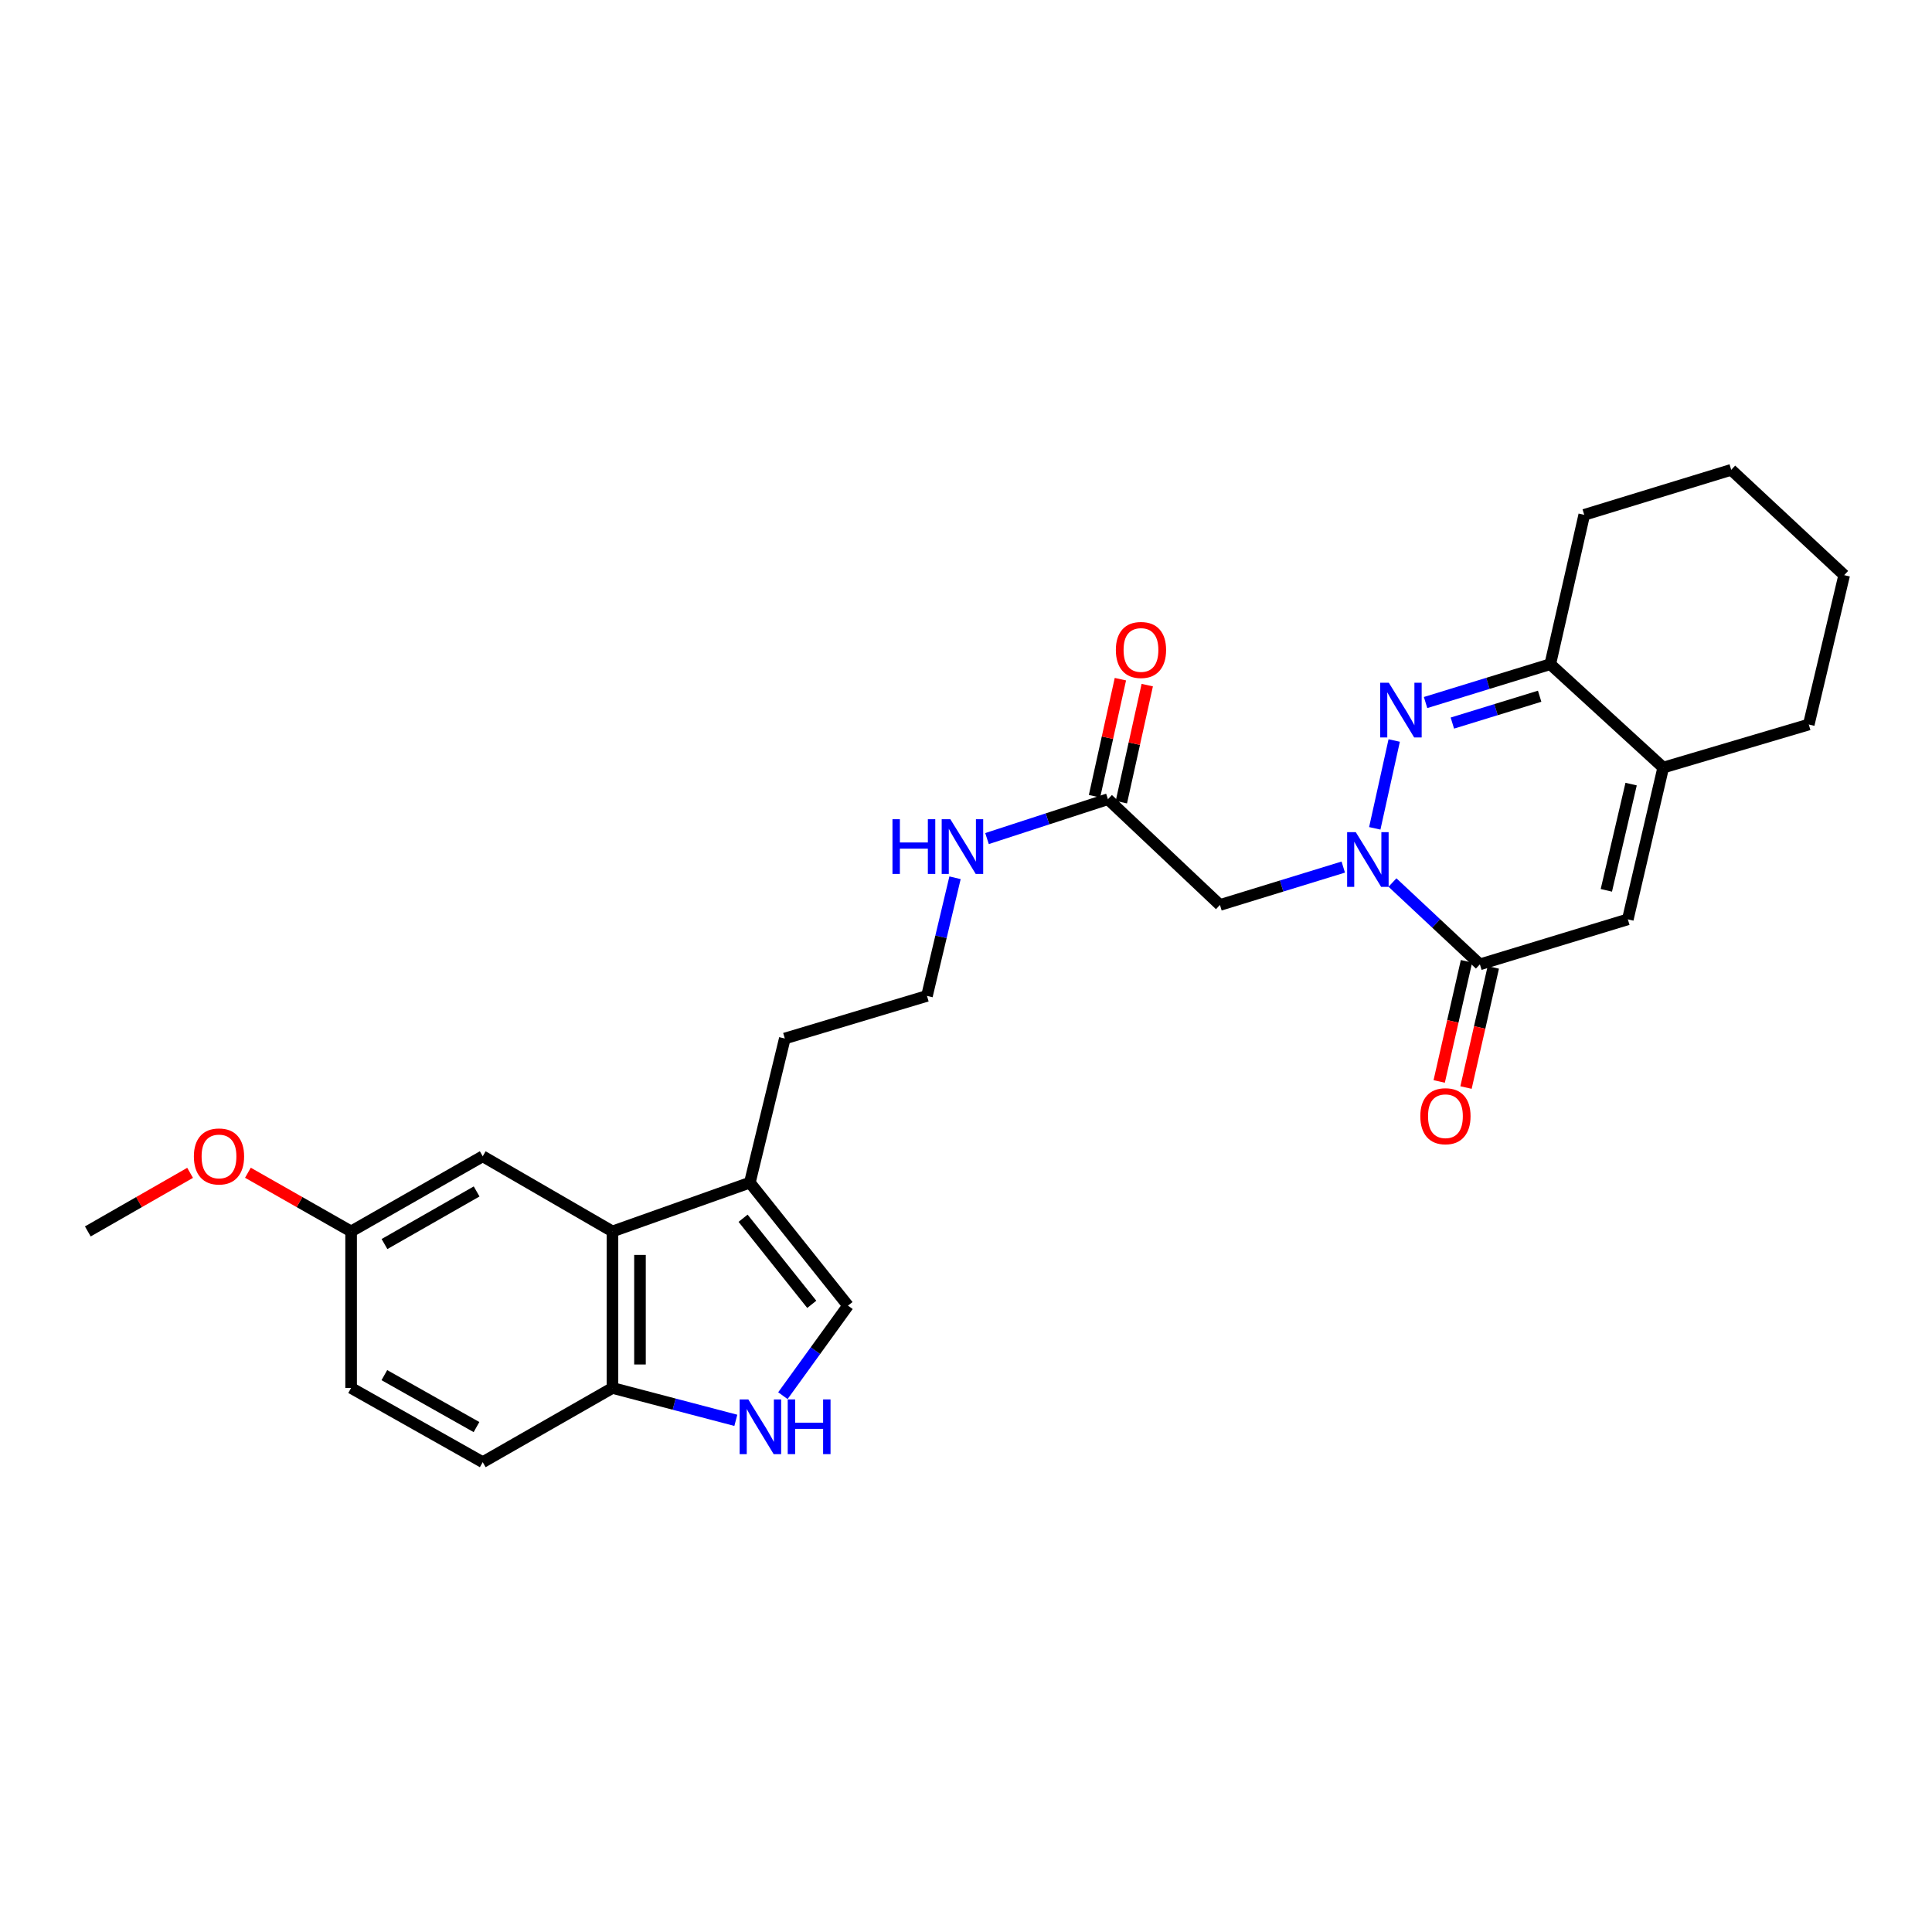 <?xml version='1.0' encoding='iso-8859-1'?>
<svg version='1.1' baseProfile='full'
              xmlns='http://www.w3.org/2000/svg'
                      xmlns:rdkit='http://www.rdkit.org/xml'
                      xmlns:xlink='http://www.w3.org/1999/xlink'
                  xml:space='preserve'
width='1000px' height='1000px' viewBox='0 0 1000 1000'>
<!-- END OF HEADER -->
<rect style='opacity:1.0;fill:#FFFFFF;stroke:none' width='1000' height='1000' x='0' y='0'> </rect>
<path class='bond-0' d='M 711.582,428.745 L 721.635,383.285' style='fill:none;fill-rule:evenodd;stroke:#0000FF;stroke-width:6px;stroke-linecap:butt;stroke-linejoin:miter;stroke-opacity:1' />
<path class='bond-1' d='M 720.738,456.794 L 743.364,477.97' style='fill:none;fill-rule:evenodd;stroke:#0000FF;stroke-width:6px;stroke-linecap:butt;stroke-linejoin:miter;stroke-opacity:1' />
<path class='bond-1' d='M 743.364,477.97 L 765.991,499.146' style='fill:none;fill-rule:evenodd;stroke:#000000;stroke-width:6px;stroke-linecap:butt;stroke-linejoin:miter;stroke-opacity:1' />
<path class='bond-4' d='M 695.27,448.799 L 663.358,458.604' style='fill:none;fill-rule:evenodd;stroke:#0000FF;stroke-width:6px;stroke-linecap:butt;stroke-linejoin:miter;stroke-opacity:1' />
<path class='bond-4' d='M 663.358,458.604 L 631.445,468.408' style='fill:none;fill-rule:evenodd;stroke:#000000;stroke-width:6px;stroke-linecap:butt;stroke-linejoin:miter;stroke-opacity:1' />
<path class='bond-3' d='M 737.875,363.633 L 770.146,353.707' style='fill:none;fill-rule:evenodd;stroke:#0000FF;stroke-width:6px;stroke-linecap:butt;stroke-linejoin:miter;stroke-opacity:1' />
<path class='bond-3' d='M 770.146,353.707 L 802.416,343.781' style='fill:none;fill-rule:evenodd;stroke:#000000;stroke-width:6px;stroke-linecap:butt;stroke-linejoin:miter;stroke-opacity:1' />
<path class='bond-3' d='M 751.742,374.263 L 774.331,367.315' style='fill:none;fill-rule:evenodd;stroke:#0000FF;stroke-width:6px;stroke-linecap:butt;stroke-linejoin:miter;stroke-opacity:1' />
<path class='bond-3' d='M 774.331,367.315 L 796.921,360.367' style='fill:none;fill-rule:evenodd;stroke:#000000;stroke-width:6px;stroke-linecap:butt;stroke-linejoin:miter;stroke-opacity:1' />
<path class='bond-2' d='M 765.991,499.146 L 842.558,475.851' style='fill:none;fill-rule:evenodd;stroke:#000000;stroke-width:6px;stroke-linecap:butt;stroke-linejoin:miter;stroke-opacity:1' />
<path class='bond-12' d='M 759.049,497.569 L 751.986,528.663' style='fill:none;fill-rule:evenodd;stroke:#000000;stroke-width:6px;stroke-linecap:butt;stroke-linejoin:miter;stroke-opacity:1' />
<path class='bond-12' d='M 751.986,528.663 L 744.923,559.757' style='fill:none;fill-rule:evenodd;stroke:#FF0000;stroke-width:6px;stroke-linecap:butt;stroke-linejoin:miter;stroke-opacity:1' />
<path class='bond-12' d='M 772.933,500.723 L 765.87,531.817' style='fill:none;fill-rule:evenodd;stroke:#000000;stroke-width:6px;stroke-linecap:butt;stroke-linejoin:miter;stroke-opacity:1' />
<path class='bond-12' d='M 765.87,531.817 L 758.807,562.91' style='fill:none;fill-rule:evenodd;stroke:#FF0000;stroke-width:6px;stroke-linecap:butt;stroke-linejoin:miter;stroke-opacity:1' />
<path class='bond-5' d='M 842.558,475.851 L 860.877,397.299' style='fill:none;fill-rule:evenodd;stroke:#000000;stroke-width:6px;stroke-linecap:butt;stroke-linejoin:miter;stroke-opacity:1' />
<path class='bond-5' d='M 831.441,460.835 L 844.264,405.848' style='fill:none;fill-rule:evenodd;stroke:#000000;stroke-width:6px;stroke-linecap:butt;stroke-linejoin:miter;stroke-opacity:1' />
<path class='bond-23' d='M 802.416,343.781 L 819.999,266.479' style='fill:none;fill-rule:evenodd;stroke:#000000;stroke-width:6px;stroke-linecap:butt;stroke-linejoin:miter;stroke-opacity:1' />
<path class='bond-27' d='M 802.416,343.781 L 860.877,397.299' style='fill:none;fill-rule:evenodd;stroke:#000000;stroke-width:6px;stroke-linecap:butt;stroke-linejoin:miter;stroke-opacity:1' />
<path class='bond-11' d='M 631.445,468.408 L 573.466,413.664' style='fill:none;fill-rule:evenodd;stroke:#000000;stroke-width:6px;stroke-linecap:butt;stroke-linejoin:miter;stroke-opacity:1' />
<path class='bond-21' d='M 860.877,397.299 L 936.218,375.001' style='fill:none;fill-rule:evenodd;stroke:#000000;stroke-width:6px;stroke-linecap:butt;stroke-linejoin:miter;stroke-opacity:1' />
<path class='bond-6' d='M 405.219,722.402 L 422.07,699.099' style='fill:none;fill-rule:evenodd;stroke:#0000FF;stroke-width:6px;stroke-linecap:butt;stroke-linejoin:miter;stroke-opacity:1' />
<path class='bond-6' d='M 422.07,699.099 L 438.92,675.796' style='fill:none;fill-rule:evenodd;stroke:#000000;stroke-width:6px;stroke-linecap:butt;stroke-linejoin:miter;stroke-opacity:1' />
<path class='bond-29' d='M 380.862,735.159 L 348.938,726.783' style='fill:none;fill-rule:evenodd;stroke:#0000FF;stroke-width:6px;stroke-linecap:butt;stroke-linejoin:miter;stroke-opacity:1' />
<path class='bond-29' d='M 348.938,726.783 L 317.014,718.406' style='fill:none;fill-rule:evenodd;stroke:#000000;stroke-width:6px;stroke-linecap:butt;stroke-linejoin:miter;stroke-opacity:1' />
<path class='bond-7' d='M 317.014,637.386 L 388.124,612.13' style='fill:none;fill-rule:evenodd;stroke:#000000;stroke-width:6px;stroke-linecap:butt;stroke-linejoin:miter;stroke-opacity:1' />
<path class='bond-10' d='M 317.014,637.386 L 317.014,718.406' style='fill:none;fill-rule:evenodd;stroke:#000000;stroke-width:6px;stroke-linecap:butt;stroke-linejoin:miter;stroke-opacity:1' />
<path class='bond-10' d='M 331.252,649.539 L 331.252,706.253' style='fill:none;fill-rule:evenodd;stroke:#000000;stroke-width:6px;stroke-linecap:butt;stroke-linejoin:miter;stroke-opacity:1' />
<path class='bond-13' d='M 317.014,637.386 L 249.86,598.493' style='fill:none;fill-rule:evenodd;stroke:#000000;stroke-width:6px;stroke-linecap:butt;stroke-linejoin:miter;stroke-opacity:1' />
<path class='bond-8' d='M 438.92,675.796 L 388.124,612.13' style='fill:none;fill-rule:evenodd;stroke:#000000;stroke-width:6px;stroke-linecap:butt;stroke-linejoin:miter;stroke-opacity:1' />
<path class='bond-8' d='M 420.172,675.125 L 384.614,630.559' style='fill:none;fill-rule:evenodd;stroke:#000000;stroke-width:6px;stroke-linecap:butt;stroke-linejoin:miter;stroke-opacity:1' />
<path class='bond-9' d='M 388.124,612.13 L 406.221,537.532' style='fill:none;fill-rule:evenodd;stroke:#000000;stroke-width:6px;stroke-linecap:butt;stroke-linejoin:miter;stroke-opacity:1' />
<path class='bond-15' d='M 317.014,718.406 L 249.86,756.816' style='fill:none;fill-rule:evenodd;stroke:#000000;stroke-width:6px;stroke-linecap:butt;stroke-linejoin:miter;stroke-opacity:1' />
<path class='bond-14' d='M 580.417,415.202 L 587.117,384.908' style='fill:none;fill-rule:evenodd;stroke:#000000;stroke-width:6px;stroke-linecap:butt;stroke-linejoin:miter;stroke-opacity:1' />
<path class='bond-14' d='M 587.117,384.908 L 593.816,354.615' style='fill:none;fill-rule:evenodd;stroke:#FF0000;stroke-width:6px;stroke-linecap:butt;stroke-linejoin:miter;stroke-opacity:1' />
<path class='bond-14' d='M 566.515,412.127 L 573.215,381.834' style='fill:none;fill-rule:evenodd;stroke:#000000;stroke-width:6px;stroke-linecap:butt;stroke-linejoin:miter;stroke-opacity:1' />
<path class='bond-14' d='M 573.215,381.834 L 579.914,351.541' style='fill:none;fill-rule:evenodd;stroke:#FF0000;stroke-width:6px;stroke-linecap:butt;stroke-linejoin:miter;stroke-opacity:1' />
<path class='bond-16' d='M 573.466,413.664 L 542.172,423.854' style='fill:none;fill-rule:evenodd;stroke:#000000;stroke-width:6px;stroke-linecap:butt;stroke-linejoin:miter;stroke-opacity:1' />
<path class='bond-16' d='M 542.172,423.854 L 510.877,434.043' style='fill:none;fill-rule:evenodd;stroke:#0000FF;stroke-width:6px;stroke-linecap:butt;stroke-linejoin:miter;stroke-opacity:1' />
<path class='bond-17' d='M 249.86,598.493 L 181.733,637.386' style='fill:none;fill-rule:evenodd;stroke:#000000;stroke-width:6px;stroke-linecap:butt;stroke-linejoin:miter;stroke-opacity:1' />
<path class='bond-17' d='M 246.7,616.692 L 199.011,643.916' style='fill:none;fill-rule:evenodd;stroke:#000000;stroke-width:6px;stroke-linecap:butt;stroke-linejoin:miter;stroke-opacity:1' />
<path class='bond-30' d='M 249.86,756.816 L 181.733,718.406' style='fill:none;fill-rule:evenodd;stroke:#000000;stroke-width:6px;stroke-linecap:butt;stroke-linejoin:miter;stroke-opacity:1' />
<path class='bond-30' d='M 246.633,738.652 L 198.944,711.765' style='fill:none;fill-rule:evenodd;stroke:#000000;stroke-width:6px;stroke-linecap:butt;stroke-linejoin:miter;stroke-opacity:1' />
<path class='bond-19' d='M 494.322,454.331 L 487.06,484.905' style='fill:none;fill-rule:evenodd;stroke:#0000FF;stroke-width:6px;stroke-linecap:butt;stroke-linejoin:miter;stroke-opacity:1' />
<path class='bond-19' d='M 487.06,484.905 L 479.798,515.48' style='fill:none;fill-rule:evenodd;stroke:#000000;stroke-width:6px;stroke-linecap:butt;stroke-linejoin:miter;stroke-opacity:1' />
<path class='bond-18' d='M 181.733,637.386 L 181.733,718.406' style='fill:none;fill-rule:evenodd;stroke:#000000;stroke-width:6px;stroke-linecap:butt;stroke-linejoin:miter;stroke-opacity:1' />
<path class='bond-22' d='M 181.733,637.386 L 155.026,622.196' style='fill:none;fill-rule:evenodd;stroke:#000000;stroke-width:6px;stroke-linecap:butt;stroke-linejoin:miter;stroke-opacity:1' />
<path class='bond-22' d='M 155.026,622.196 L 128.319,607.006' style='fill:none;fill-rule:evenodd;stroke:#FF0000;stroke-width:6px;stroke-linecap:butt;stroke-linejoin:miter;stroke-opacity:1' />
<path class='bond-20' d='M 479.798,515.48 L 406.221,537.532' style='fill:none;fill-rule:evenodd;stroke:#000000;stroke-width:6px;stroke-linecap:butt;stroke-linejoin:miter;stroke-opacity:1' />
<path class='bond-25' d='M 936.218,375.001 L 954.545,297.699' style='fill:none;fill-rule:evenodd;stroke:#000000;stroke-width:6px;stroke-linecap:butt;stroke-linejoin:miter;stroke-opacity:1' />
<path class='bond-24' d='M 98.396,607.06 L 71.925,622.223' style='fill:none;fill-rule:evenodd;stroke:#FF0000;stroke-width:6px;stroke-linecap:butt;stroke-linejoin:miter;stroke-opacity:1' />
<path class='bond-24' d='M 71.925,622.223 L 45.455,637.386' style='fill:none;fill-rule:evenodd;stroke:#000000;stroke-width:6px;stroke-linecap:butt;stroke-linejoin:miter;stroke-opacity:1' />
<path class='bond-26' d='M 819.999,266.479 L 896.076,243.184' style='fill:none;fill-rule:evenodd;stroke:#000000;stroke-width:6px;stroke-linecap:butt;stroke-linejoin:miter;stroke-opacity:1' />
<path class='bond-28' d='M 954.545,297.699 L 896.076,243.184' style='fill:none;fill-rule:evenodd;stroke:#000000;stroke-width:6px;stroke-linecap:butt;stroke-linejoin:miter;stroke-opacity:1' />
<path  class='atom-0' d='M 701.752 430.724
L 711.032 445.724
Q 711.952 447.204, 713.432 449.884
Q 714.912 452.564, 714.992 452.724
L 714.992 430.724
L 718.752 430.724
L 718.752 459.044
L 714.872 459.044
L 704.912 442.644
Q 703.752 440.724, 702.512 438.524
Q 701.312 436.324, 700.952 435.644
L 700.952 459.044
L 697.272 459.044
L 697.272 430.724
L 701.752 430.724
' fill='#0000FF'/>
<path  class='atom-1' d='M 718.853 353.398
L 728.133 368.398
Q 729.053 369.878, 730.533 372.558
Q 732.013 375.238, 732.093 375.398
L 732.093 353.398
L 735.853 353.398
L 735.853 381.718
L 731.973 381.718
L 722.013 365.318
Q 720.853 363.398, 719.613 361.198
Q 718.413 358.998, 718.053 358.318
L 718.053 381.718
L 714.373 381.718
L 714.373 353.398
L 718.853 353.398
' fill='#0000FF'/>
<path  class='atom-7' d='M 387.321 724.337
L 396.601 739.337
Q 397.521 740.817, 399.001 743.497
Q 400.481 746.177, 400.561 746.337
L 400.561 724.337
L 404.321 724.337
L 404.321 752.657
L 400.441 752.657
L 390.481 736.257
Q 389.321 734.337, 388.081 732.137
Q 386.881 729.937, 386.521 729.257
L 386.521 752.657
L 382.841 752.657
L 382.841 724.337
L 387.321 724.337
' fill='#0000FF'/>
<path  class='atom-7' d='M 407.721 724.337
L 411.561 724.337
L 411.561 736.377
L 426.041 736.377
L 426.041 724.337
L 429.881 724.337
L 429.881 752.657
L 426.041 752.657
L 426.041 739.577
L 411.561 739.577
L 411.561 752.657
L 407.721 752.657
L 407.721 724.337
' fill='#0000FF'/>
<path  class='atom-13' d='M 735.155 577.746
Q 735.155 570.946, 738.515 567.146
Q 741.875 563.346, 748.155 563.346
Q 754.435 563.346, 757.795 567.146
Q 761.155 570.946, 761.155 577.746
Q 761.155 584.626, 757.755 588.546
Q 754.355 592.426, 748.155 592.426
Q 741.915 592.426, 738.515 588.546
Q 735.155 584.666, 735.155 577.746
M 748.155 589.226
Q 752.475 589.226, 754.795 586.346
Q 757.155 583.426, 757.155 577.746
Q 757.155 572.186, 754.795 569.386
Q 752.475 566.546, 748.155 566.546
Q 743.835 566.546, 741.475 569.346
Q 739.155 572.146, 739.155 577.746
Q 739.155 583.466, 741.475 586.346
Q 743.835 589.226, 748.155 589.226
' fill='#FF0000'/>
<path  class='atom-15' d='M 577.567 336.418
Q 577.567 329.618, 580.927 325.818
Q 584.287 322.018, 590.567 322.018
Q 596.847 322.018, 600.207 325.818
Q 603.567 329.618, 603.567 336.418
Q 603.567 343.298, 600.167 347.218
Q 596.767 351.098, 590.567 351.098
Q 584.327 351.098, 580.927 347.218
Q 577.567 343.338, 577.567 336.418
M 590.567 347.898
Q 594.887 347.898, 597.207 345.018
Q 599.567 342.098, 599.567 336.418
Q 599.567 330.858, 597.207 328.058
Q 594.887 325.218, 590.567 325.218
Q 586.247 325.218, 583.887 328.018
Q 581.567 330.818, 581.567 336.418
Q 581.567 342.138, 583.887 345.018
Q 586.247 347.898, 590.567 347.898
' fill='#FF0000'/>
<path  class='atom-17' d='M 461.937 424.025
L 465.777 424.025
L 465.777 436.065
L 480.257 436.065
L 480.257 424.025
L 484.097 424.025
L 484.097 452.345
L 480.257 452.345
L 480.257 439.265
L 465.777 439.265
L 465.777 452.345
L 461.937 452.345
L 461.937 424.025
' fill='#0000FF'/>
<path  class='atom-17' d='M 491.897 424.025
L 501.177 439.025
Q 502.097 440.505, 503.577 443.185
Q 505.057 445.865, 505.137 446.025
L 505.137 424.025
L 508.897 424.025
L 508.897 452.345
L 505.017 452.345
L 495.057 435.945
Q 493.897 434.025, 492.657 431.825
Q 491.457 429.625, 491.097 428.945
L 491.097 452.345
L 487.417 452.345
L 487.417 424.025
L 491.897 424.025
' fill='#0000FF'/>
<path  class='atom-23' d='M 100.352 598.573
Q 100.352 591.773, 103.712 587.973
Q 107.072 584.173, 113.352 584.173
Q 119.632 584.173, 122.992 587.973
Q 126.352 591.773, 126.352 598.573
Q 126.352 605.453, 122.952 609.373
Q 119.552 613.253, 113.352 613.253
Q 107.112 613.253, 103.712 609.373
Q 100.352 605.493, 100.352 598.573
M 113.352 610.053
Q 117.672 610.053, 119.992 607.173
Q 122.352 604.253, 122.352 598.573
Q 122.352 593.013, 119.992 590.213
Q 117.672 587.373, 113.352 587.373
Q 109.032 587.373, 106.672 590.173
Q 104.352 592.973, 104.352 598.573
Q 104.352 604.293, 106.672 607.173
Q 109.032 610.053, 113.352 610.053
' fill='#FF0000'/>
</svg>
